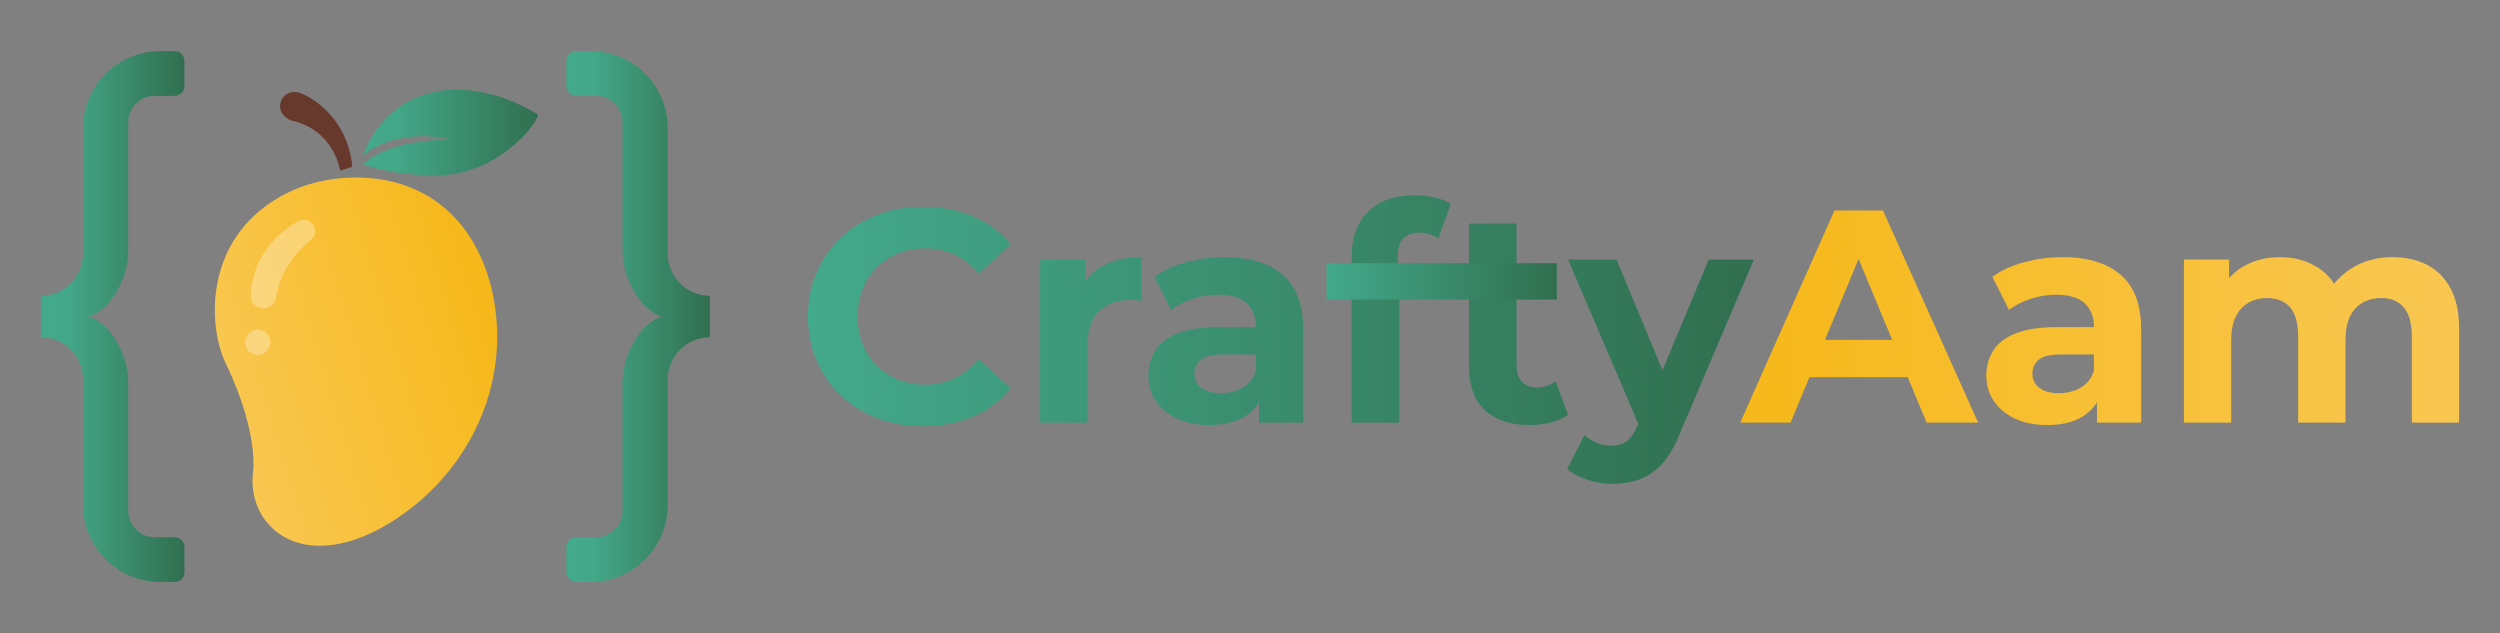 <?xml version="1.0" encoding="UTF-8"?>
<svg id="Layer_1" xmlns="http://www.w3.org/2000/svg" version="1.1" xmlns:xlink="http://www.w3.org/1999/xlink" viewBox="0 0 3930.58 995.39">
  <rect x="0" y="0" width="3930.58" height="995.39" fill="#808080" stroke="none"/>
  <!-- Generator: Adobe Illustrator 29.7.1, SVG Export Plug-In . SVG Version: 2.1.1 Build 8)  -->
  <defs>
    <style>
      .st0 {
        fill: url(#linear-gradient2);
      }

      .st1 {
        fill: #67382c;
      }

      .st2 {
        fill: url(#linear-gradient1);
      }

      .st3 {
        fill: #fff;
        isolation: isolate;
        opacity: .3;
      }

      .st4 {
        fill: url(#linear-gradient4);
      }

      .st5 {
        fill: url(#linear-gradient5);
      }

      .st6 {
        fill: url(#linear-gradient3);
      }

      .st7 {
        fill: url(#linear-gradient6);
      }

      .st8 {
        fill: url(#linear-gradient);
      }
    </style>
    <linearGradient id="linear-gradient" x1="409.53" y1="1882.63" x2="879.45" y2="1882.63" gradientTransform="translate(489.04 2448.18) rotate(-16.88) scale(.96 -.95) skewX(.1)" gradientUnits="userSpaceOnUse">
      <stop offset="0" stop-color="#f9c751"/>
      <stop offset="1" stop-color="#f6b819"/>
    </linearGradient>
    <linearGradient id="linear-gradient1" x1="570" y1="785.44" x2="846.52" y2="785.44" gradientTransform="translate(0 993.82) scale(1 -1)" gradientUnits="userSpaceOnUse">
      <stop offset="0" stop-color="#43a98b"/>
      <stop offset=".18" stop-color="#43a889"/>
      <stop offset="1" stop-color="#306f4f"/>
    </linearGradient>
    <linearGradient id="linear-gradient2" x1="64.28" y1="496.13" x2="289.95" y2="496.13" gradientTransform="translate(0 993.82) scale(1 -1)" gradientUnits="userSpaceOnUse">
      <stop offset="0" stop-color="#43a98b"/>
      <stop offset=".18" stop-color="#43a889"/>
      <stop offset="1" stop-color="#306f4f"/>
    </linearGradient>
    <linearGradient id="linear-gradient3" x1="890.44" y1="496.12" x2="1116.11" y2="496.12" gradientTransform="translate(0 993.82) scale(1 -1)" gradientUnits="userSpaceOnUse">
      <stop offset="0" stop-color="#43a98b"/>
      <stop offset=".18" stop-color="#43a889"/>
      <stop offset="1" stop-color="#306f4f"/>
    </linearGradient>
    <linearGradient id="linear-gradient4" x1="2736.04" y1="494.23" x2="3866.3" y2="494.23" gradientTransform="translate(0 993.82) scale(1 -1)" gradientUnits="userSpaceOnUse">
      <stop offset="0" stop-color="#f6b819"/>
      <stop offset="1" stop-color="#f9c751"/>
    </linearGradient>
    <linearGradient id="linear-gradient5" x1="1270.32" y1="459.9" x2="2757.49" y2="459.9" gradientTransform="translate(0 993.82) scale(1 -1)" gradientUnits="userSpaceOnUse">
      <stop offset="0" stop-color="#43a98b"/>
      <stop offset="1" stop-color="#306f4f"/>
    </linearGradient>
    <linearGradient id="linear-gradient6" x1="2085.61" y1="551.39" x2="2447.75" y2="551.39" gradientTransform="translate(0 993.82) scale(1 -1)" gradientUnits="userSpaceOnUse">
      <stop offset="0" stop-color="#43a98b"/>
      <stop offset="1" stop-color="#306f4f"/>
    </linearGradient>
  </defs>
  <g>
    <path class="st8" d="M564.34,279.14c-43.01-.84-85.96,8.79-123.51,29.91-121.74,68.49-115.18,207.49-83.36,267.67,0,0,49.18,98.85,39.87,170.97-6.37,85.74,84.65,158.04,220.93,71.08,106.8-68.15,171.45-187.07,162.64-312.08-8.32-117.96-77.16-224.83-216.57-227.56h0Z"/>
    <path class="st2" d="M570.01,258.42s51.66,18.9,120.22,17.26c79.49-1.9,141.13-60.64,156.29-94.87,0,0-45.67-31.78-106.77-38.59-82.82-9.23-142.94,33.92-169.75,102.85,0,0,48.19-46.57,142.41-25.34,0,0-92.3-4.82-142.41,38.7h.01Z"/>
    <path class="st1" d="M534.92,268.29s-9.35-64.24-77.22-78.94c-32.23-12.77-15.5-55.01,16.73-42.25,0,0,70.94,27.37,79.5,115l-19.01,6.19Z"/>
    <path class="st3" d="M394.2,464.01c1.38-28.9,13.09-80.94,74.15-116.11,6.5-3.74,14.69-3.02,20.47,1.76h0c8.81,7.29,8.71,20.84-.28,27.91-19.25,15.14-47.3,44.44-54.52,90.43-1.51,9.61-9.67,16.77-19.4,16.95h0c-11.59.22-20.98-9.37-20.43-20.95h.01Z"/>
    <circle class="st3" cx="405.18" cy="538.17" r="19.87"/>
    <g>
      <path class="st0" d="M64.29,465.09c36.61,0,66.29-29.68,66.29-66.29v-197.04c0-67.02,54.32-121.35,121.34-121.35h22.82c8.4,0,15.21,6.81,15.21,15.21v39.84c0,8.4-6.81,15.21-15.21,15.21h-31.51c-23.01,0-41.66,18.65-41.66,41.66v202.97c0,39.84-25.62,90.1-61.29,102.39,35.67,12.29,61.29,62.55,61.29,102.39v202.97c0,23.01,18.65,41.66,41.66,41.66h31.51c8.4,0,15.21,6.81,15.21,15.21v39.84c0,8.4-6.81,15.21-15.21,15.21h-22.82c-67.02,0-121.35-54.33-121.35-121.35v-197.05c0-36.61-29.68-66.29-66.29-66.29v-65.2h.01Z"/>
      <path class="st6" d="M1116.11,497.69v32.6c-36.61,0-66.29,29.68-66.29,66.29v197.05c0,67.02-54.33,121.35-121.35,121.35h-22.82c-8.4,0-15.21-6.81-15.21-15.21v-39.84c0-8.4,6.81-15.21,15.21-15.21h31.51c23.01,0,41.66-18.65,41.66-41.66v-202.97c0-39.84,25.62-90.1,61.29-102.39-35.67-12.29-61.29-62.55-61.29-102.39v-202.97c0-23.01-18.65-41.66-41.66-41.66h-31.51c-8.4,0-15.21-6.81-15.21-15.21v-39.85c0-8.4,6.81-15.21,15.21-15.21h22.82c67.02,0,121.35,54.33,121.35,121.35v197.05c0,36.61,29.68,66.29,66.29,66.29v32.6h0Z"/>
    </g>
  </g>
  <g>
    <path class="st4" d="M3029.09,664.46h81l-149.62-333.55h-76.24l-148.19,333.55h79.1l29.72-71.48h154.5l29.72,71.48h.01ZM2869.23,534.38l52.88-127.16,52.88,127.16h-105.76ZM3334.04,431.93c-21.6-18.42-51.94-27.64-91.01-27.64-20.34,0-40.35,2.62-60.04,7.86-19.7,5.24-36.54,12.95-50.5,23.11l26.21,51.94c9.53-7.3,20.88-13.1,34.07-17.39,13.18-4.29,26.6-6.43,40.26-6.43,20.01,0,34.86,4.45,44.55,13.34,9.68,8.9,14.53,21.29,14.53,37.17v.47h-58.61c-26.37,0-47.65,3.18-63.85,9.53-16.2,6.36-28.04,15.33-35.5,26.92-7.47,11.6-11.2,24.86-11.2,39.79s3.89,27.8,11.67,39.55,18.82,21.05,33.12,27.87c14.29,6.83,31.28,10.24,50.98,10.24,22.55,0,40.98-4.36,55.27-13.1,9.66-5.9,17.27-13.44,22.87-22.6v31.89h69.57v-146.28c0-39.07-10.81-67.82-32.4-86.25h0ZM3270.91,609.67c-10.01,5.72-21.37,8.58-34.07,8.58s-22.8-2.78-30.26-8.34c-7.47-5.56-11.2-13.1-11.2-22.64,0-8.58,3.26-15.72,9.77-21.44s18.5-8.58,35.97-8.58h50.99v26.21c-4.13,11.75-11.2,20.49-21.21,26.21h0ZM3866.29,517.7v146.76h-74.33v-135.33c0-20.65-4.21-35.89-12.63-45.74-8.42-9.84-20.25-14.77-35.5-14.77-11.12,0-20.96,2.46-29.54,7.39s-15.18,12.23-19.78,21.92c-4.6,9.69-6.91,22.32-6.91,37.88v128.65h-74.34v-135.33c0-20.65-4.21-35.89-12.62-45.74-8.42-9.84-20.58-14.77-36.46-14.77-10.8,0-20.49,2.46-29.07,7.39s-15.24,12.23-20.01,21.92c-4.76,9.69-7.14,22.32-7.14,37.88v128.65h-74.34v-256.36h71v29.27c6.82-7.86,14.92-14.36,24.3-19.5,16.52-9.05,35.1-13.58,55.75-13.58,23.51,0,44.15,5.96,61.95,17.87,9.36,6.27,17.03,14.29,23.05,24.03,7.36-9.26,16.35-17.27,26.99-24.03,18.74-11.91,40.5-17.87,65.28-17.87,20.32,0,38.36,4.05,54.09,12.15,15.72,8.1,28.03,20.49,36.93,37.17,8.89,16.68,13.34,38.04,13.34,64.09h-.01Z"/>
    <path class="st5" d="M1450.91,670.18c-25.73,0-49.64-4.22-71.71-12.63-22.08-8.41-41.22-20.41-57.42-35.97-16.2-15.56-28.83-33.83-37.88-54.8-9.05-20.96-13.58-43.99-13.58-69.09s4.53-48.13,13.58-69.09c9.05-20.96,21.75-39.23,38.12-54.8,16.36-15.56,35.57-27.55,57.66-35.97,22.08-8.41,45.98-12.63,71.71-12.63,28.9,0,55.11,5,78.62,15.01,23.51,10.01,43.2,24.71,59.09,44.08l-50.03,45.74c-11.12-13.02-23.75-22.87-37.88-29.54-14.14-6.67-29.47-10.01-45.98-10.01-15.57,0-29.86,2.62-42.89,7.86s-24.3,12.63-33.83,22.16-16.92,20.81-22.16,33.83c-5.24,13.03-7.86,27.48-7.86,43.36s2.62,30.34,7.86,43.36c5.24,13.03,12.63,24.3,22.16,33.83,9.53,9.53,20.8,16.91,33.83,22.15,13.02,5.24,27.32,7.86,42.89,7.86,16.51,0,31.84-3.41,45.98-10.24,14.13-6.83,26.76-16.75,37.88-29.78l50.03,45.74c-15.89,19.38-35.58,34.15-59.09,44.32-23.51,10.16-49.87,15.25-79.1,15.25h0ZM1733.01,418.35c-10.79,6.01-19.68,13.82-26.69,23.41v-33.65h-71v256.36h74.33v-121.03c0-24.46,6.2-42.57,18.58-54.32,12.39-11.75,29.07-17.63,50.03-17.63,2.54,0,5.16.16,7.86.48s5.48.8,8.34,1.43v-69.09c-24.14,0-44.63,4.69-61.46,14.06v-.02ZM2016.52,431.93c-21.6-18.42-51.94-27.64-91.01-27.64-20.34,0-40.35,2.62-60.04,7.86-19.7,5.24-36.54,12.95-50.5,23.11l26.21,51.94c9.53-7.3,20.88-13.1,34.07-17.39,13.18-4.29,26.6-6.43,40.26-6.43,20.01,0,34.86,4.45,44.55,13.34,9.68,8.9,14.53,21.29,14.53,37.17v.47h-58.61c-26.37,0-47.65,3.18-63.85,9.53-16.2,6.36-28.04,15.33-35.5,26.92-7.47,11.6-11.2,24.86-11.2,39.79s3.89,27.8,11.67,39.55c7.78,11.75,18.82,21.05,33.12,27.87,14.29,6.83,31.28,10.24,50.98,10.24,22.55,0,40.98-4.36,55.27-13.1,9.66-5.9,17.27-13.44,22.87-22.6v31.89h69.57v-146.28c0-39.07-10.81-67.82-32.4-86.25h0ZM1953.39,609.67c-10.01,5.72-21.37,8.58-34.07,8.58s-22.8-2.78-30.26-8.34c-7.47-5.56-11.2-13.1-11.2-22.64,0-8.58,3.26-15.72,9.77-21.44s18.5-8.58,35.97-8.58h50.99v26.21c-4.13,11.75-11.2,20.49-21.21,26.21h.01ZM2125.16,664.46v-262.08c0-29.22,8.58-52.42,25.73-69.57,17.15-17.15,41.62-25.73,73.38-25.73,10.48,0,20.8,1.12,30.97,3.34,10.16,2.23,18.74,5.56,25.73,10.01l-19.53,54.32c-4.13-2.86-8.74-5.08-13.82-6.67-5.09-1.59-10.48-2.38-16.2-2.38-10.81,0-19.14,3.02-25.02,9.05-5.88,6.04-8.82,15.57-8.82,28.59v23.82l2.38,31.45v205.85h-74.81.01ZM2405.34,668.28c-30.18,0-53.69-7.7-70.52-23.11-16.84-15.4-25.25-38.36-25.25-68.85v-224.91h74.81v223.48c0,10.8,2.78,19.22,8.34,25.25,5.56,6.04,13.11,9.05,22.64,9.05,12.07,0,22.23-3.17,30.49-9.53l19.53,52.42c-7.31,5.4-16.28,9.46-26.92,12.15-10.65,2.7-21.68,4.05-33.12,4.05h0ZM2686.48,408.11l-72.73,173.96-72.12-173.96h-76.24l110.51,258.48-.92,2.17c-5.08,11.44-10.72,19.61-16.91,24.54-6.2,4.92-14.37,7.39-24.54,7.39-7.63,0-15.18-1.43-22.64-4.29s-14.06-6.99-19.77-12.39l-27.16,53.37c8.58,7.3,19.37,13.02,32.4,17.16,13.03,4.13,26.05,6.2,39.08,6.2,15.56,0,29.78-2.39,42.64-7.15,12.87-4.77,24.62-12.95,35.26-24.54,10.64-11.6,20.09-27.88,28.35-48.84l115.8-272.08h-71v-.02Z"/>
    <rect class="st7" x="2085.61" y="413.83" width="362.14" height="57.18"/>
  </g>
</svg>